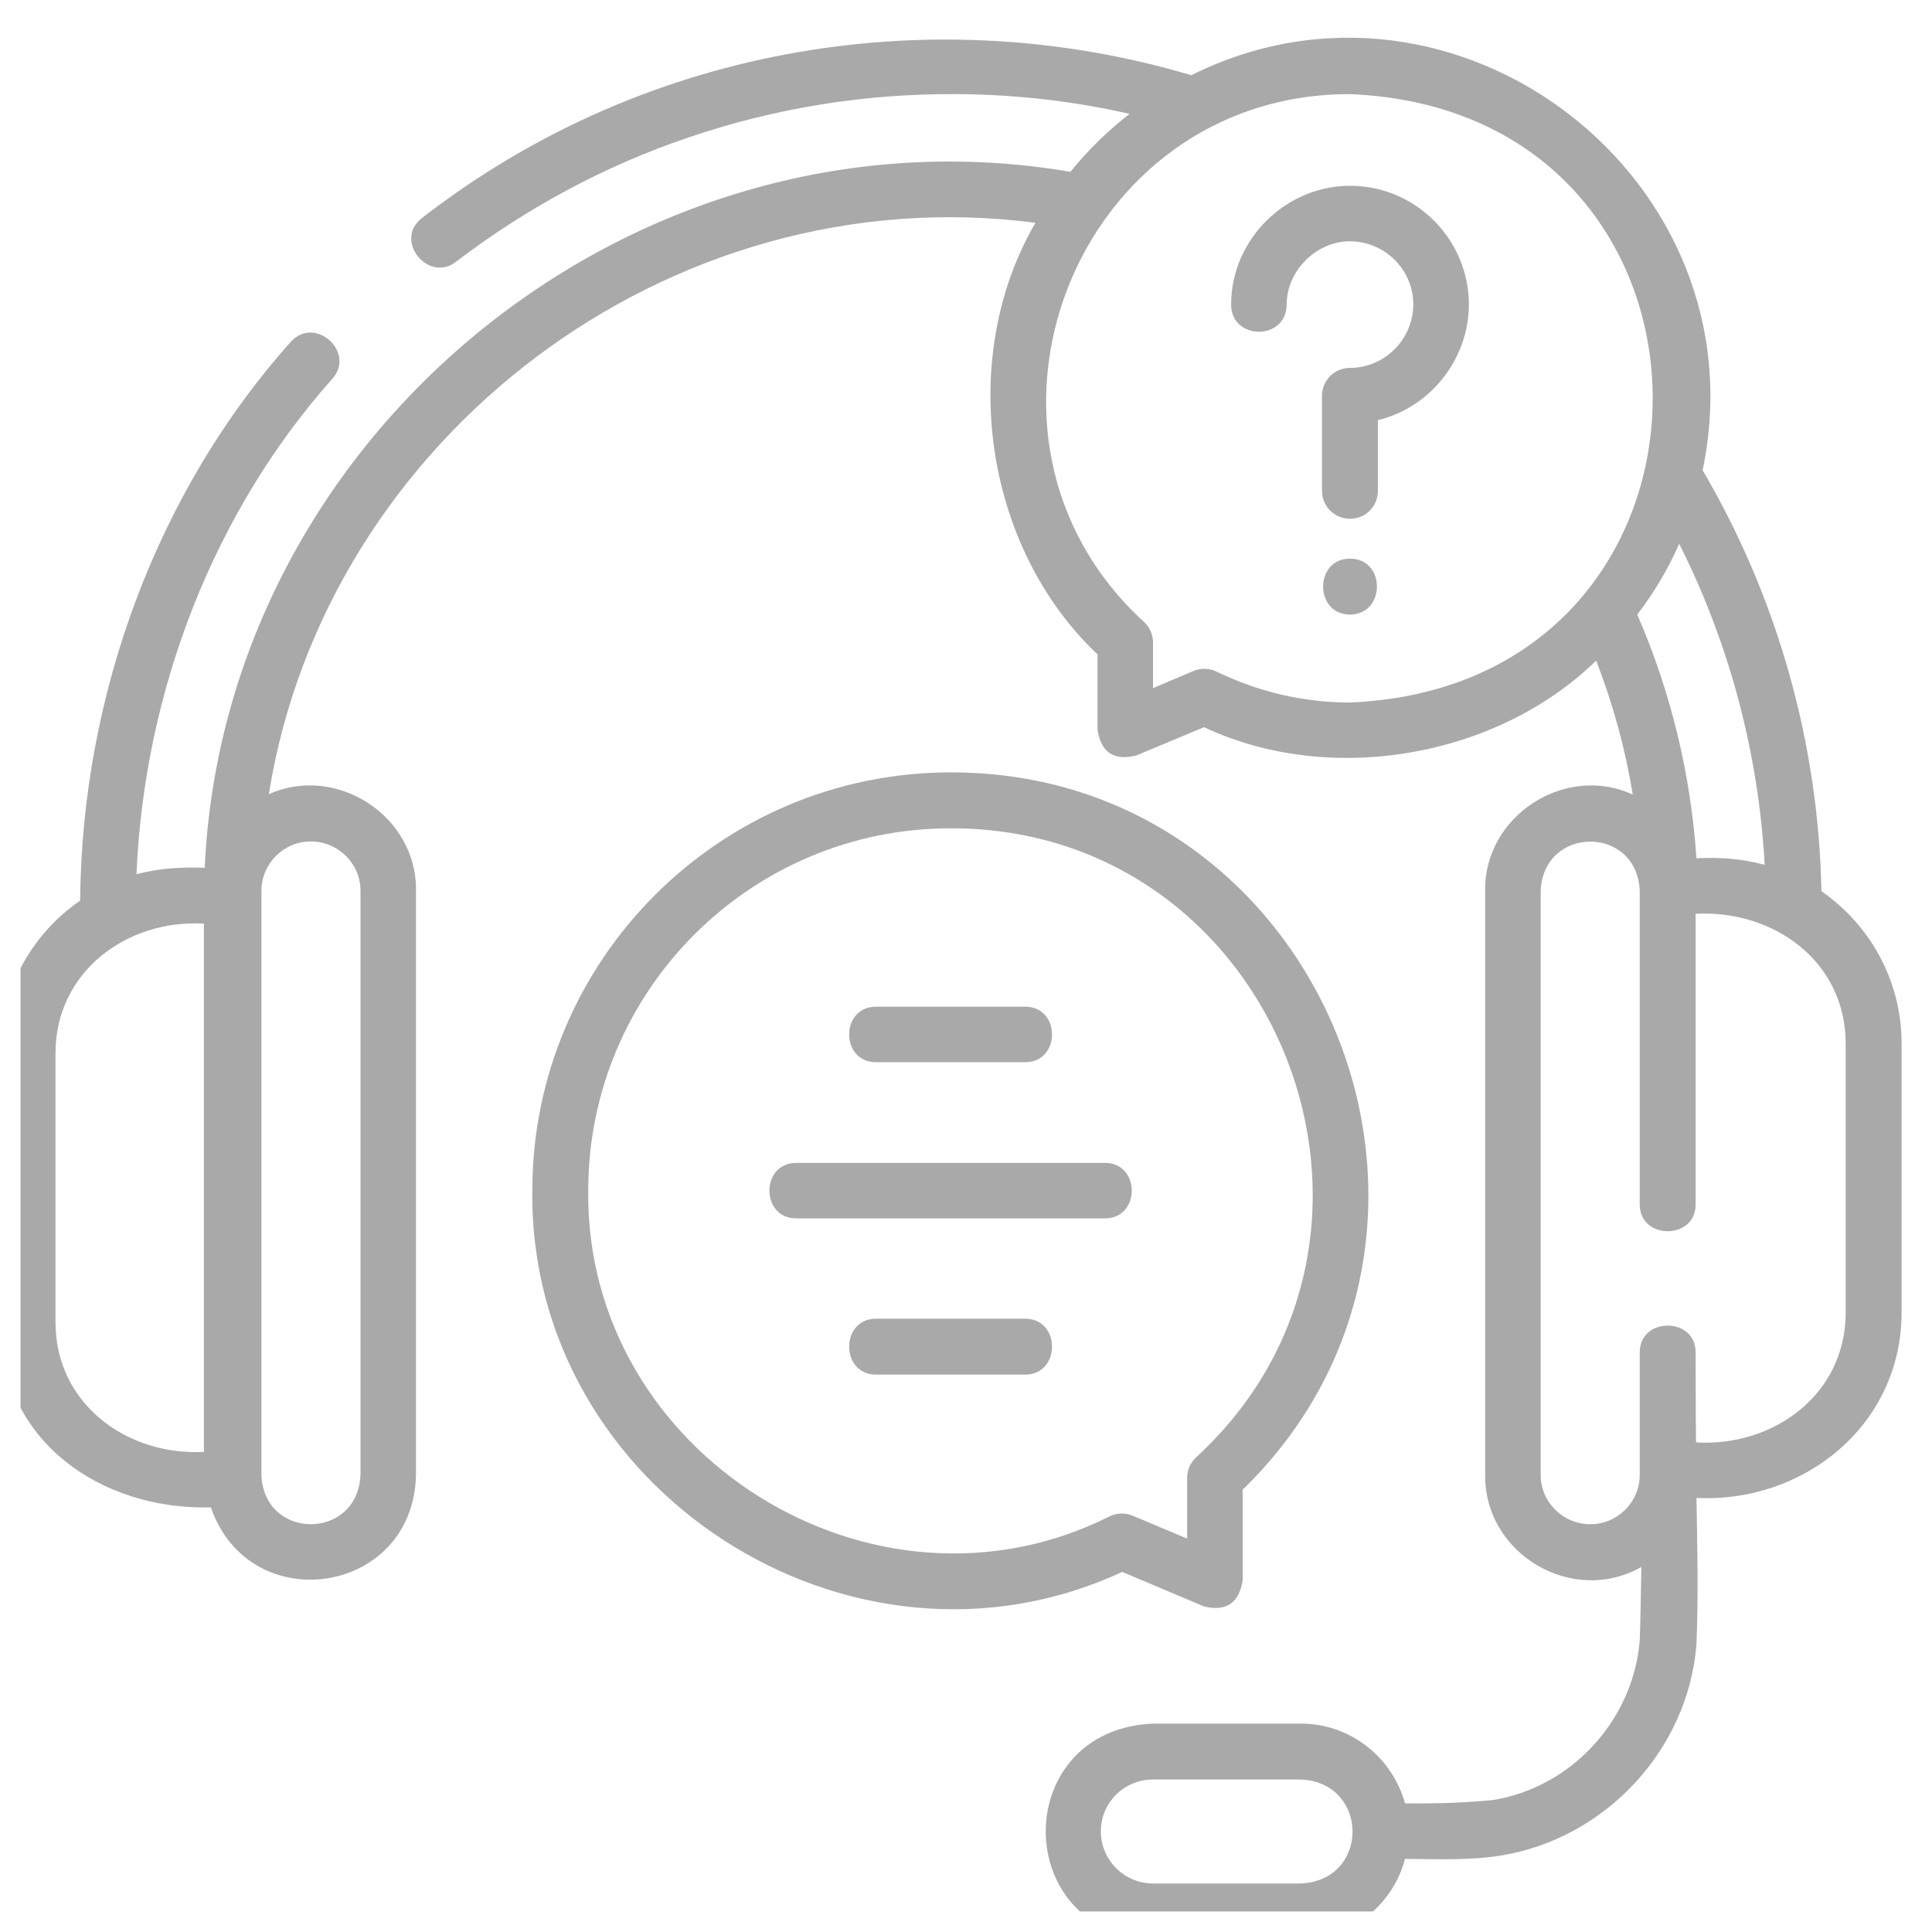 <svg width="47" height="47" viewBox="0 0 47 47" fill="none" xmlns="http://www.w3.org/2000/svg" xmlns:xlink="http://www.w3.org/1999/xlink">
	<desc>
			Created with Pixso.
	</desc>
	<defs>
		<clipPath id="clip2_138">
			<rect rx="9.5" width="46" height="46" transform="translate(0.5 0.5)" fill="white" fill-opacity="0"/>
		</clipPath>
	</defs>
	<g clip-path="url(#clip2_138)">
		<path d="M44.31 21.68C44.24 18.08 43.24 14.54 41.42 11.44C42.9 4.37 35.42 -1.38 28.98 1.83C22.9 0.02 15.84 0.98 10.27 5.3C9.56 5.84 10.42 6.89 11.09 6.37C12.81 5.06 14.7 4.04 16.73 3.35C18.84 2.63 21.05 2.27 23.31 2.29C24.72 2.3 26.12 2.46 27.48 2.77C26.95 3.18 26.47 3.65 26.04 4.18C15.5 2.38 5.47 10.52 4.98 21.11C4.43 21.09 3.86 21.12 3.32 21.27C3.51 16.78 5.22 12.43 8.08 9.22C8.67 8.57 7.66 7.66 7.07 8.32C3.85 11.92 1.99 16.87 1.95 21.91C0.77 22.72 0 24.08 0 25.62L0 32.17C0 35.06 2.46 36.74 5.13 36.67C6.07 39.4 10.06 38.81 10.12 35.88L10.12 21.67C10.15 19.86 8.19 18.58 6.54 19.32C7.92 10.67 16.27 4.26 25.19 5.42C23.28 8.69 23.92 13.29 26.7 15.92L26.7 17.76C26.79 18.31 27.1 18.51 27.64 18.38L29.29 17.69C32.4 19.15 36.45 18.4 38.83 16.07C39.24 17.13 39.54 18.22 39.72 19.33C38.08 18.57 36.1 19.85 36.13 21.67L36.13 35.88C36.11 37.81 38.26 39.07 39.93 38.12C39.92 38.72 39.91 39.32 39.89 39.91C39.73 41.85 38.23 43.48 36.32 43.79C35.71 43.85 35.02 43.88 34.18 43.87C33.87 42.75 32.85 41.93 31.64 41.93L28.05 41.93C24.57 42.08 24.57 47.03 28.05 47.18L31.64 47.18C32.86 47.18 33.89 46.34 34.18 45.22C34.95 45.23 35.76 45.26 36.51 45.14C39.05 44.73 41.07 42.57 41.27 40C41.28 40 41.27 39.99 41.27 39.98C41.32 38.8 41.29 37.61 41.27 36.44C43.89 36.57 46.26 34.66 46.26 31.93L46.26 25.39C46.26 23.85 45.49 22.5 44.31 21.68ZM1.35 32.17L1.35 25.62C1.35 23.64 3.09 22.36 4.96 22.47L4.96 35.32C3.09 35.42 1.35 34.15 1.35 32.17ZM7.56 20.47C8.23 20.47 8.77 21.01 8.77 21.67L8.77 35.88C8.7 37.48 6.42 37.48 6.36 35.88L6.36 21.67C6.36 21.01 6.9 20.47 7.56 20.47ZM31.64 45.82L28.05 45.82C27.35 45.82 26.78 45.25 26.78 44.55C26.78 43.85 27.35 43.29 28.05 43.29L31.64 43.29C33.32 43.36 33.33 45.75 31.64 45.82ZM42.93 21.04C42.4 20.89 41.82 20.85 41.27 20.88C41.13 18.83 40.65 16.84 39.83 14.95C40.24 14.42 40.58 13.84 40.85 13.23C42.07 15.65 42.78 18.32 42.93 21.04ZM32.84 17.09C31.7 17.09 30.61 16.83 29.6 16.34C29.41 16.25 29.22 16.25 29.04 16.32L28.05 16.74L28.05 15.63C28.05 15.44 27.97 15.26 27.83 15.13C22.9 10.61 26.14 2.28 32.84 2.29C42.66 2.69 42.66 16.68 32.84 17.09ZM44.9 31.93C44.9 33.93 43.14 35.2 41.26 35.09C41.25 34.36 41.25 33.63 41.25 32.9C41.25 32.03 39.89 32.03 39.89 32.9L39.89 35.88C39.89 36.54 39.35 37.08 38.69 37.08C38.02 37.08 37.48 36.54 37.48 35.88L37.48 21.67C37.55 20.08 39.82 20.07 39.89 21.67L39.89 29.3C39.89 30.17 41.25 30.17 41.25 29.3L41.25 22.23C43.13 22.13 44.9 23.37 44.9 25.39L44.9 31.93Z" fill="#AAA9A9" fill-opacity="1" fill-rule="nonzero"/>
		<path d="M29.29 39.08C29.83 39.21 30.14 39 30.23 38.45L30.23 36.24C36.72 29.93 32.19 18.78 23.13 18.79C17.51 18.79 12.95 23.36 12.95 28.96C12.86 36.24 20.71 41.3 27.3 38.24L29.29 39.08ZM26.99 36.89C21.26 39.77 14.23 35.38 14.31 28.96C14.31 24.1 18.26 20.15 23.13 20.15C31.11 20.14 34.97 30.06 29.1 35.45C28.96 35.58 28.88 35.76 28.88 35.95L28.88 37.43L27.55 36.87C27.37 36.8 27.17 36.8 26.99 36.89Z" fill="#AAA9A9" fill-opacity="1" fill-rule="nonzero"/>
		<path d="M21.31 25.84L24.94 25.84C25.81 25.84 25.81 24.49 24.94 24.49L21.31 24.49C20.44 24.49 20.44 25.84 21.31 25.84Z" fill="#AAA9A9" fill-opacity="1" fill-rule="nonzero"/>
		<path d="M24.94 32.08L21.31 32.08C20.44 32.08 20.44 33.44 21.31 33.44L24.94 33.44C25.81 33.44 25.81 32.08 24.94 32.08Z" fill="#AAA9A9" fill-opacity="1" fill-rule="nonzero"/>
		<path d="M26.88 28.29L19.37 28.29C18.5 28.29 18.5 29.64 19.37 29.64L26.88 29.64C27.75 29.64 27.75 28.29 26.88 28.29Z" fill="#AAA9A9" fill-opacity="1" fill-rule="nonzero"/>
		<path d="M32.9 4.52C31.3 4.49 29.95 5.81 29.95 7.41C29.95 8.29 31.3 8.29 31.3 7.41C31.3 6.58 32.04 5.85 32.87 5.87C33.68 5.89 34.34 6.53 34.38 7.33C34.42 8.2 33.72 8.95 32.84 8.95C32.47 8.95 32.16 9.25 32.16 9.63L32.16 11.94C32.16 12.32 32.47 12.62 32.84 12.62C33.22 12.62 33.52 12.32 33.52 11.94L33.52 10.22C34.86 9.9 35.8 8.63 35.73 7.26C35.65 5.75 34.41 4.55 32.9 4.52Z" fill="#AAA9A9" fill-opacity="1" fill-rule="nonzero"/>
		<path d="M32.84 13.59C31.97 13.59 31.97 14.95 32.84 14.95C33.71 14.95 33.72 13.59 32.84 13.59Z" fill="#AAA9A9" fill-opacity="1" fill-rule="nonzero"/>
	</g>
	<rect rx="9.5" width="46" height="46" transform="translate(0.5 0.5)" stroke="#FFFFFF" stroke-opacity="0" stroke-width="1"/>
</svg>
